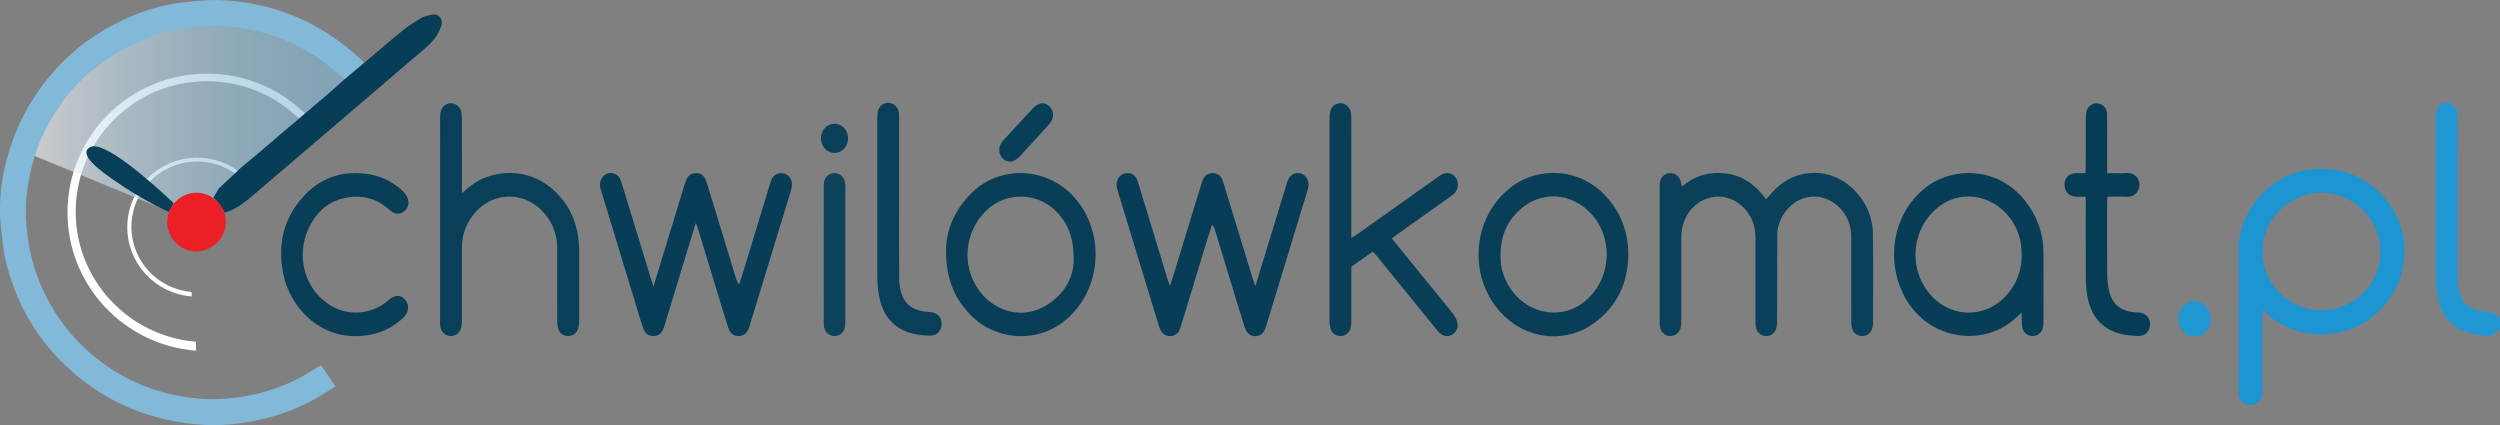 <?xml version="1.0" encoding="utf-8"?>
<!-- Generator: Adobe Illustrator 25.4.1, SVG Export Plug-In . SVG Version: 6.00 Build 0)  -->
<svg version="1.1" id="Layer_1" xmlns="http://www.w3.org/2000/svg" xmlns:xlink="http://www.w3.org/1999/xlink" x="0px" y="0px"
	 viewBox="0 0 482.347 82.031" style="enable-background:new 0 0 482.347 82.031;" xml:space="preserve">
<rect x="0" y="0" width="482.347" height="82.031" fill="#808080" stroke="none"/>
<style type="text/css">
	.st0{fill:#2197D3;}
	.st1{fill:#0A4059;}
	.st2{fill:#1C95D2;}
	.st3{fill:#073D57;}
	.st4{fill:#FFFFFF;}
	.st5{fill:#093E58;}
	.st6{fill:#093F58;}
	.st7{fill:#083E57;}
	.st8{fill:#063C56;}
	.st9{fill:#0A3F59;}
	.st10{opacity:0.61;fill:url(#SVGID_1_);}
	.st11{fill:#0E435C;}
	.st12{fill:#82B8D8;}
	.st13{fill:#EC1E26;}
</style>
<path class="st0" d="M482.347,63.364c-0.722,1.198-1.789,1.61-3.145,1.388
	c-0.747-0.123-1.509-0.18-2.245-0.349c-3.668-0.842-5.777-3.237-6.556-6.813
	c-0.294-1.35-0.433-2.76-0.438-4.144c-0.035-10.21-0.022-20.42-0.012-30.63
	c0-0.511,0.03-1.046,0.178-1.529c0.302-0.983,1.141-1.523,2.086-1.451
	c0.934,0.071,1.78,0.865,1.921,1.846c0.051,0.352,0.021,0.716,0.022,1.075
	c0.001,9.931-0.001,19.862,0.004,29.793c0,0.797-0.026,1.603,0.077,2.389
	c0.436,3.328,2.087,4.97,5.482,5.227c1.133,0.086,1.963,0.421,2.628,1.283
	C482.347,62.087,482.347,62.725,482.347,63.364z"/>
<path class="st1" d="M324.526,36.005c2.551-2.227,5.505-2.959,8.734-2.498
	c3.227,0.461,5.591,2.356,7.488,4.93c0.635-0.698,1.168-1.336,1.754-1.919
	c4.228-4.212,10.816-4.227,15.065-0.038c2.41,2.376,3.744,5.27,3.79,8.638
	c0.079,5.78,0.034,11.562,0.023,17.343c-0.001,0.386-0.095,0.798-0.248,1.154
	c-0.363,0.845-1.129,1.276-2.011,1.205c-0.898-0.073-1.499-0.583-1.759-1.398
	c-0.165-0.518-0.182-1.098-0.183-1.65c-0.012-5.343-0.017-10.686-0.003-16.028
	c0.005-2.038-0.602-3.849-1.961-5.37c-3.24-3.626-8.478-3.158-11.094,0.98
	c-0.759,1.2-1.209,2.508-1.213,3.939c-0.017,5.581-0.02,11.163-0.042,16.744
	c-0.002,0.469-0.032,0.962-0.177,1.402c-0.308,0.934-1.087,1.434-2.001,1.392
	c-0.903-0.041-1.651-0.636-1.878-1.57c-0.102-0.419-0.113-0.867-0.114-1.302
	c-0.007-5.303-0.01-10.606-0.002-15.909c0.003-1.753-0.353-3.394-1.355-4.867
	c-3.116-4.584-9.353-4.261-11.99,0.621c-0.699,1.294-0.968,2.674-0.963,4.138
	c0.016,5.343,0.01,10.686-0,16.028c-0.001,0.472-0.024,0.965-0.162,1.411
	c-0.3,0.973-1.127,1.507-2.089,1.445c-0.928-0.06-1.688-0.744-1.867-1.728
	c-0.064-0.349-0.055-0.713-0.055-1.071c-0.003-8.612-0.002-17.224-0.001-25.837
	c0-0.319-0.02-0.642,0.026-0.955c0.145-0.99,0.879-1.72,1.788-1.817
	c1.031-0.109,1.846,0.413,2.207,1.44C324.347,35.185,324.407,35.532,324.526,36.005z"/>
<path class="st2" d="M436.508,59.762c0,0.6-0,0.981-0,1.363c0,4.745,0.002,9.49-0.004,14.235
	c-0,0.395,0.008,0.808-0.096,1.182c-0.276,0.988-1.41,1.726-2.394,1.619
	c-1.137-0.124-1.989-0.986-2.087-2.121c-0.02-0.238-0.013-0.478-0.013-0.717
	c-0.001-8.932,0.085-17.865-0.026-26.795c-0.099-7.912,6.047-14.432,12.893-15.673
	c10.221-1.854,17.727,5.527,18.885,12.916c1.219,7.778-2.744,14.205-8.879,17.203
	c-5.509,2.692-12.815,1.915-17.533-2.512C437.059,60.279,436.865,60.097,436.508,59.762z
	 M447.869,59.855c6.299,0.012,11.382-5.002,11.403-11.264c0.023-6.783-5.76-11.358-11.302-11.4
	c-5.802-0.044-11.491,4.791-11.467,11.363C436.526,54.823,441.554,59.843,447.869,59.855z"/>
<path class="st3" d="M126.075,55.269c1.03-3.372,2.012-6.593,2.997-9.814
	c1.034-3.383,2.076-6.765,3.101-10.151c0.268-0.886,0.689-1.633,1.658-1.861
	c1.158-0.273,2.075,0.34,2.487,1.67c1.27,4.101,2.521,8.209,3.776,12.315
	c0.651,2.129,1.292,4.26,1.942,6.389c0.109,0.358,0.243,0.708,0.582,1.053
	c0.343-1.075,0.697-2.147,1.026-3.227c1.635-5.362,3.263-10.727,4.894-16.091
	c0.069-0.229,0.133-0.46,0.216-0.683c0.405-1.079,1.257-1.605,2.321-1.44
	c0.915,0.142,1.699,0.992,1.721,2.017c0.012,0.541-0.127,1.103-0.287,1.629
	c-2.607,8.559-5.228,17.114-7.846,25.669c-0.07,0.228-0.132,0.461-0.222,0.681
	c-0.391,0.958-1.075,1.442-2.002,1.409c-0.954-0.034-1.582-0.554-1.871-1.421
	c-0.503-1.508-0.953-3.035-1.417-4.556c-1.531-5.019-3.057-10.039-4.589-15.058
	c-0.055-0.181-0.146-0.351-0.318-0.756c-0.727,2.361-1.389,4.496-2.041,6.633
	c-1.311,4.298-2.617,8.599-3.926,12.898c-0.093,0.304-0.185,0.609-0.298,0.906
	c-0.332,0.879-0.978,1.338-1.918,1.35c-0.96,0.013-1.602-0.502-1.917-1.355
	c-0.386-1.043-0.688-2.118-1.012-3.183c-2.376-7.798-4.749-15.597-7.12-23.396
	c-0.093-0.304-0.198-0.61-0.243-0.922c-0.162-1.127,0.554-2.284,1.54-2.528
	c1.121-0.277,2.086,0.27,2.503,1.492c0.398,1.165,0.731,2.353,1.092,3.531
	c1.595,5.21,3.189,10.42,4.785,15.629C125.793,54.44,125.912,54.776,126.075,55.269z"/>
<path class="st4" d="M14.602,40.844c0-13.903,11.339-25.174,25.326-25.174c6.994,0,13.325,2.818,17.908,7.373
	l-0.101,0.218c0.488-0.16,0.943-0.411,1.375-0.694l0.13-0.276
	c-4.892-4.987-11.724-8.084-19.285-8.084c-14.874,0-26.932,11.985-26.932,26.77
	c0,14.068,10.918,25.601,24.791,26.685v-1.732C24.816,64.863,14.602,54.04,14.602,40.844z"/>
<path class="st3" d="M242.204,55.219c1.776-5.799,3.464-11.312,5.151-16.825
	c0.338-1.104,0.654-2.214,1.007-3.313c0.415-1.294,1.376-1.903,2.529-1.635
	c1.012,0.235,1.687,1.3,1.556,2.505c-0.038,0.352-0.15,0.699-0.254,1.041
	c-2.634,8.634-5.276,17.266-7.901,25.902c-0.255,0.841-0.597,1.583-1.497,1.867
	c-1.172,0.37-2.211-0.241-2.64-1.601c-0.968-3.073-1.898-6.158-2.839-9.24
	c-0.975-3.196-1.942-6.394-2.918-9.59c-0.099-0.323-0.231-0.636-0.561-0.966
	c-0.272,0.842-0.556,1.681-0.814,2.527c-1.715,5.63-3.421,11.263-5.138,16.892
	c-0.22,0.722-0.435,1.455-1.207,1.837c-1.232,0.61-2.519,0.024-2.994-1.457
	c-0.68-2.121-1.302-4.26-1.952-6.391c-1.998-6.545-3.999-13.089-5.993-19.635
	c-0.127-0.417-0.255-0.844-0.293-1.275c-0.107-1.212,0.609-2.235,1.654-2.431
	c1.138-0.214,2.045,0.365,2.432,1.609c0.733,2.354,1.44,4.716,2.158,7.074
	c1.216,3.996,2.43,7.993,3.648,11.988c0.089,0.293,0.21,0.576,0.396,1.08
	c0.302-0.937,0.551-1.681,0.78-2.431c1.757-5.744,3.509-11.49,5.265-17.235
	c0.081-0.266,0.154-0.539,0.27-0.79c0.38-0.824,0.973-1.344,1.944-1.323
	c0.963,0.021,1.572,0.531,1.887,1.39c0.273,0.746,0.483,1.514,0.716,2.274
	c1.721,5.628,3.439,11.257,5.162,16.885C241.859,54.289,241.989,54.616,242.204,55.219z"/>
<path class="st5" d="M264.871,48.531c-1.404,0.993-2.76,1.952-4.149,2.935c0,2.306,0,4.575,0,6.845
	c0,1.236,0.011,2.472-0.006,3.708c-0.006,0.435-0.027,0.883-0.137,1.301
	c-0.226,0.866-0.958,1.441-1.807,1.501c-0.877,0.062-1.675-0.365-1.998-1.217
	c-0.191-0.505-0.258-1.084-0.259-1.63c-0.014-13.039-0.013-26.078-0.001-39.116
	c0.001-0.548,0.053-1.126,0.234-1.636c0.304-0.857,1.12-1.342,1.957-1.305
	c0.846,0.037,1.672,0.694,1.884,1.584c0.109,0.458,0.127,0.946,0.127,1.421
	c0.007,7.137,0.005,14.275,0.005,21.412c0,0.435,0,0.87,0,1.59
	c0.553-0.359,0.935-0.588,1.297-0.845c5.242-3.714,10.477-7.436,15.723-11.144
	c1.429-1.01,3.018-0.516,3.442,1.033c0.297,1.087-0.062,2.034-1.115,2.796
	c-1.454,1.053-2.928,2.079-4.391,3.119c-2.309,1.641-4.617,3.283-6.925,4.927
	c-0.064,0.045-0.11,0.115-0.207,0.218c2.053,2.526,4.108,5.059,6.168,7.589
	c1.889,2.32,3.805,4.62,5.658,6.968c0.4,0.507,0.726,1.158,0.837,1.786
	c0.185,1.046-0.413,1.974-1.282,2.33c-0.835,0.342-1.761,0.089-2.453-0.747
	c-1.399-1.69-2.769-3.404-4.152-5.107c-2.565-3.158-5.131-6.317-7.699-9.472
	C265.4,49.101,265.153,48.847,264.871,48.531z"/>
<path class="st6" d="M89.123,37.27c1.575-1.422,3.001-2.499,4.716-3.103
	c5.18-1.823,10.953-0.591,14.893,4.617c2.191,2.897,3.004,6.195,3.015,9.743
	c0.015,4.466,0.009,8.933-0.004,13.399c-0.001,0.473-0.06,0.959-0.185,1.414
	c-0.243,0.883-0.961,1.436-1.813,1.486c-0.922,0.053-1.728-0.437-2.031-1.352
	c-0.158-0.479-0.201-1.013-0.203-1.522c-0.014-4.706-0.003-9.411-0.011-14.117
	c-0.005-2.893-1.054-5.35-3.126-7.381c-3.57-3.499-9.133-3.345-12.502,0.349
	c-1.827,2.003-2.758,4.342-2.752,7.058c0.01,4.626,0.006,9.252-0.002,13.878
	c-0.001,0.475-0.019,0.962-0.121,1.424c-0.232,1.051-1.048,1.691-2.041,1.672
	c-0.953-0.019-1.81-0.749-2.001-1.75c-0.066-0.348-0.048-0.715-0.048-1.073
	c-0.002-13.08-0.004-26.16,0.007-39.24c0-0.508,0.046-1.043,0.209-1.519
	c0.296-0.86,1.103-1.365,1.935-1.335c0.869,0.031,1.698,0.66,1.914,1.546
	c0.121,0.496,0.145,1.025,0.146,1.54c0.011,4.267,0.006,8.534,0.006,12.801
	C89.123,36.199,89.123,36.593,89.123,37.27z"/>
<path class="st3" d="M390.054,60.329c-0.565,0.507-0.94,0.845-1.317,1.181
	c-5.253,4.676-13.566,4.388-18.743-0.843c-6.176-6.241-6.412-18.061,1.382-24.356
	c5.129-4.143,13.848-4.292,19.17,2.222c2.417,2.958,3.672,6.322,3.712,10.113
	c0.048,4.546,0.017,9.092,0.002,13.638c-0.001,0.428-0.063,0.884-0.221,1.277
	c-0.36,0.897-1.183,1.352-2.096,1.253c-0.846-0.092-1.544-0.684-1.748-1.571
	c-0.106-0.461-0.113-0.947-0.137-1.423C390.037,61.402,390.054,60.981,390.054,60.329z M390.054,49.126
	c0-2.906-0.771-5.205-2.454-7.314c-3.537-4.432-9.637-5.19-13.818-1.717
	c-4.795,3.983-5.619,11.177-1.848,16.13c4.142,5.44,11.659,5.447,15.793,0.022
	C389.333,54.139,390.106,51.769,390.054,49.126z"/>
<path class="st7" d="M182.534,48.451c-0.047-3.971,1.604-7.932,4.923-11.219
	c5.406-5.353,14.416-5.089,19.701,0.712c6.664,7.315,5.283,19.464-2.971,24.824
	c-5.134,3.334-12.172,2.598-16.581-1.654C184.197,57.827,182.534,53.85,182.534,48.451z
	 M207.154,50.494c0.077-4.654-1.117-7.583-3.64-9.964c-3.475-3.28-8.946-3.484-12.59-0.461
	c-4.35,3.608-5.526,9.908-2.768,14.828c2.69,4.799,8.285,6.799,12.892,4.46
	C205.12,57.29,207.022,53.79,207.154,50.494z"/>
<path class="st7" d="M314.154,49.127c-0.038,5.543-2.199,10.058-6.725,13.311
	c-4.91,3.528-11.663,3.188-16.336-0.691c-7.739-6.424-7.775-18.749-0.074-25.218
	c5.515-4.632,13.667-4.121,18.623,1.126C312.694,40.888,314.168,44.707,314.154,49.127z M289.515,49.31
	c-0.07,2.349,0.675,4.732,2.261,6.852c3.445,4.606,9.659,5.508,13.955,2.025
	c4.771-3.869,5.686-11.083,2.032-16.025c-3.422-4.628-9.463-5.651-13.832-2.263
	C290.976,42.19,289.504,45.264,289.515,49.31z"/>
<path class="st7" d="M68.297,33.406c3.863-0.061,6.921,1.125,9.484,3.512
	c0.462,0.43,0.824,1.084,0.977,1.698c0.239,0.963-0.282,1.901-1.067,2.34
	c-0.808,0.452-1.668,0.343-2.511-0.433c-1.981-1.825-4.3-2.719-6.991-2.559
	c-4.24,0.252-7.048,2.613-8.734,6.303c-2.189,4.791-1.02,11.342,4.255,14.626
	c3.456,2.152,7.949,1.801,11.059-0.823c0.061-0.052,0.122-0.103,0.183-0.155
	c1.195-1.03,2.293-1.088,3.159-0.168c0.891,0.947,0.843,2.45-0.178,3.436
	c-1.791,1.73-3.915,2.883-6.365,3.368c-9.387,1.859-15.536-5.209-16.863-11.441
	c-1.217-5.716-0.129-10.909,3.945-15.313C61.316,34.915,64.691,33.412,68.297,33.406z"/>
<path class="st8" d="M402.427,37.956c-0.711,0-1.303,0.02-1.894-0.004
	c-1.345-0.054-2.219-0.976-2.214-2.305c0.005-1.35,0.861-2.206,2.25-2.238
	c0.557-0.013,1.115-0.002,1.784-0.002c0.026-0.369,0.071-0.709,0.071-1.049
	c0.005-3.269-0.004-6.538,0.011-9.808c0.002-0.429,0.042-0.884,0.191-1.28
	c0.361-0.957,1.244-1.457,2.165-1.312c0.997,0.156,1.728,0.92,1.745,1.969
	c0.035,2.152,0.011,4.306,0.012,6.459c0,1.626,0,3.251,0,5.02c1.328,0,2.561,0.084,3.777-0.021
	c1.538-0.133,2.492,1.107,2.468,2.295c-0.027,1.357-1.109,2.387-2.505,2.292
	c-1.191-0.081-2.392-0.017-3.681-0.017c-0.022,0.406-0.056,0.751-0.057,1.096
	c-0.004,4.585-0.027,9.17,0.015,13.754c0.011,1.144,0.117,2.316,0.388,3.424
	c0.599,2.448,2.235,3.766,4.746,4.012c0.278,0.027,0.558,0.029,0.837,0.045
	c1.443,0.085,2.347,1.012,2.292,2.348c-0.057,1.379-0.991,2.256-2.44,2.183
	c-1.033-0.052-2.083-0.125-3.084-0.363c-3.935-0.935-5.937-3.643-6.597-7.462
	c-0.195-1.132-0.263-2.297-0.269-3.448C402.411,48.408,402.427,43.268,402.427,37.956z"/>
<path class="st9" d="M173.47,38.354c0,5.1-0.015,10.2,0.015,15.3
	c0.005,0.866,0.109,1.755,0.326,2.593c0.659,2.549,2.48,3.811,5.568,3.963
	c1.526,0.075,2.371,0.977,2.284,2.438c-0.075,1.263-0.953,2.129-2.277,2.108
	c-5.735-0.091-9.27-2.726-9.978-8.886c-0.131-1.143-0.148-2.304-0.149-3.457
	c-0.011-9.802-0.008-19.604-0.002-29.405c0-0.475,0.009-0.961,0.101-1.424
	c0.213-1.073,0.986-1.727,1.974-1.741c1.018-0.014,1.882,0.701,2.087,1.782
	c0.073,0.386,0.051,0.793,0.051,1.191C173.471,27.994,173.47,33.174,173.47,38.354z"/>
<path class="st4" d="M25.352,43.767c0-6.961,5.677-12.605,12.681-12.605c3.502,0,6.672,1.411,8.967,3.692
	l-0.051,0.109c0.244-0.08,0.472-0.206,0.688-0.347l0.065-0.138
	c-2.449-2.497-5.87-4.047-9.656-4.047c-7.447,0-13.485,6.001-13.485,13.404
	c0,7.044,5.467,12.818,12.413,13.361v-0.867C30.466,55.793,25.352,50.374,25.352,43.767z"/>
<linearGradient id="SVGID_1_" gradientUnits="userSpaceOnUse" x1="5.303" y1="22.707" x2="71.808" y2="22.707">
	<stop  offset="0" style="stop-color:#FFFFFF"/>
	<stop  offset="0.089" style="stop-color:#EAF3F9"/>
	<stop  offset="0.276" style="stop-color:#C5DEED"/>
	<stop  offset="0.463" style="stop-color:#A8CDE4"/>
	<stop  offset="0.647" style="stop-color:#93C2DD"/>
	<stop  offset="0.828" style="stop-color:#86BAD9"/>
	<stop  offset="1" style="stop-color:#82B8D8"/>
</linearGradient>
<path class="st10" d="M38.65,43.284l33.158-28.137c0,0-35.811-32.201-62.526,4.694
	c0,0-3.221,4.241-3.979,9.673L38.65,43.284z"/>
<path class="st11" d="M158.927,49.112c0-4.306-0.002-8.612,0.003-12.919
	c0-0.396-0.004-0.804,0.083-1.186c0.212-0.936,0.949-1.552,1.843-1.608
	c0.916-0.058,1.72,0.431,2.047,1.335c0.145,0.401,0.202,0.854,0.203,1.284
	c0.011,8.732,0.011,17.464,0,26.196c-0.001,0.43-0.053,0.884-0.199,1.284
	c-0.329,0.903-1.134,1.39-2.053,1.33c-0.888-0.058-1.632-0.684-1.838-1.612
	c-0.085-0.383-0.085-0.789-0.086-1.185C158.925,57.724,158.927,53.418,158.927,49.112z"/>
<path class="st12" d="M11.978,19.81c-3.183,4.238-5.234,8.98-6.258,14.162
	c-0.532,2.694-0.85,5.422-0.706,8.174c0.239,4.552,1.136,8.956,2.986,13.159
	c2.119,4.816,5.116,8.993,9.03,12.492c4.067,3.635,8.742,6.242,13.998,7.754
	c3.617,1.041,7.321,1.569,11.089,1.428c6.326-0.236,12.245-1.902,17.672-5.202
	c0.613-0.373,1.219-0.758,1.831-1.132c0.064-0.039,0.148-0.045,0.357-0.104
	c0.866,1.254,1.757,2.543,2.764,4.001c-1.193,0.746-2.273,1.465-3.394,2.113
	c-3.861,2.233-8.014,3.73-12.382,4.569c-3.091,0.594-6.233,0.938-9.392,0.76
	c-9.007-0.508-17.13-3.387-24.198-9.067c-7.136-5.736-11.821-13.06-14.101-21.88
	c-0.592-2.289-0.84-4.68-1.087-7.041c-0.67-6.415,0.486-12.579,2.889-18.518
	c1.759-4.348,4.254-8.245,7.37-11.783c3.729-4.233,8.199-7.409,13.259-9.821
	c3.802-1.813,7.791-3.021,11.986-3.456c2.214-0.23,4.452-0.482,6.668-0.404
	c5.458,0.193,10.714,1.366,15.714,3.636c4.256,1.933,8.034,4.548,11.464,7.689
	c0.263,0.241,0.488,0.522,0.731,0.784c-1.253,1.051-2.507,2.101-3.76,3.152
	c-0.19-0.141-0.397-0.264-0.568-0.424c-3.197-2.993-6.805-5.346-10.851-7.048
	c-4.454-1.874-9.107-2.822-13.915-2.796c-2.448,0.013-4.915,0.326-7.333,0.739
	c-2.254,0.385-4.483,0.995-6.536,2.079c-1.689,0.837-3.436,1.576-5.049,2.539
	c-1.441,0.86-2.734,1.966-4.093,2.964c-0.294,0.198-0.622,0.36-0.876,0.599
	C15.356,15.744,13.451,17.584,11.978,19.81z"/>
<path class="st5" d="M195.267,31.181c-1.172,0.032-1.787-0.362-2.168-1.089
	c-0.462-0.881-0.417-1.782,0.156-2.589c0.389-0.549,0.884-1.024,1.342-1.523
	c1.536-1.674,3.077-3.343,4.615-5.015c1.069-1.163,2.181-1.369,3.125-0.576
	c1.039,0.873,1.141,2.395,0.145,3.521c-1.531,1.731-3.119,3.412-4.684,5.114
	c-0.458,0.499-0.876,1.045-1.388,1.481C196.006,30.847,195.487,31.055,195.267,31.181z"/>
<path class="st0" d="M420.265,61.505c0.035-1.967,1.437-3.448,3.227-3.409
	c1.709,0.038,3.083,1.57,3.087,3.442c0.004,1.888-1.496,3.472-3.242,3.423
	C421.628,64.913,420.233,63.342,420.265,61.505z"/>
<path class="st1" d="M163.627,26.65c0.019,1.551-1.144,2.838-2.586,2.864
	c-1.441,0.026-2.638-1.232-2.657-2.791c-0.018-1.555,1.142-2.833,2.589-2.852
	C162.434,23.852,163.608,25.081,163.627,26.65z"/>
<path class="st13" d="M43.571,43.027c-0.11,3.386-3.372,5.966-6.631,5.409
	c-2.743-0.469-4.887-3.059-4.662-6.015c0.224-2.941,2.715-5.211,5.577-5.239
	C41.033,37.15,43.673,39.89,43.571,43.027z"/>
<path class="st7" d="M33.514,39.194c-0.32,0.564-0.639,1.128-0.959,1.693
	c-3.612-1.68-6.461-3.39-8.517-4.744c-2.992-1.971-7.946-5.234-7.303-7.069
	c0.133-0.379,0.462-0.577,0.583-0.65C19.894,26.871,28.935,34.904,33.514,39.194z"/>
<path class="st3" d="M66.507,15.277c1.253-1.051,2.507-2.101,3.76-3.152
	c2.465-2.082,4.902-4.199,7.409-6.231c1.107-0.897,2.332-1.659,3.551-2.405
	c0.496-0.304,1.108-0.449,1.687-0.585c0.716-0.168,1.481-0.207,1.998,0.428
	c0.504,0.62,0.35,1.371,0.093,2.046c-0.625,1.647-1.778,2.913-3.09,4.042
	c-2.298,1.978-4.614,3.937-6.92,5.906c-8.736,7.459-17.474,14.914-26.202,22.382
	c-1.646,1.408-3.336,2.724-5.463,3.34c-0.475-1.153-1.209-2.114-2.166-2.91
	c0.349-0.59,0.698-1.179,1.047-1.769c1.374-1.289,2.748-2.578,4.121-3.867
	c0.38-0.32,0.761-0.641,1.141-0.961c0.365-0.301,0.729-0.602,1.094-0.903
	c1.215-1.033,2.43-2.065,3.645-3.098c0.839-0.722,1.678-1.443,2.517-2.165
	c0.48-0.401,0.96-0.802,1.44-1.204c2.176-1.842,4.359-3.674,6.524-5.529
	C63.98,17.539,65.237,16.4,66.507,15.277z"/>
</svg>
